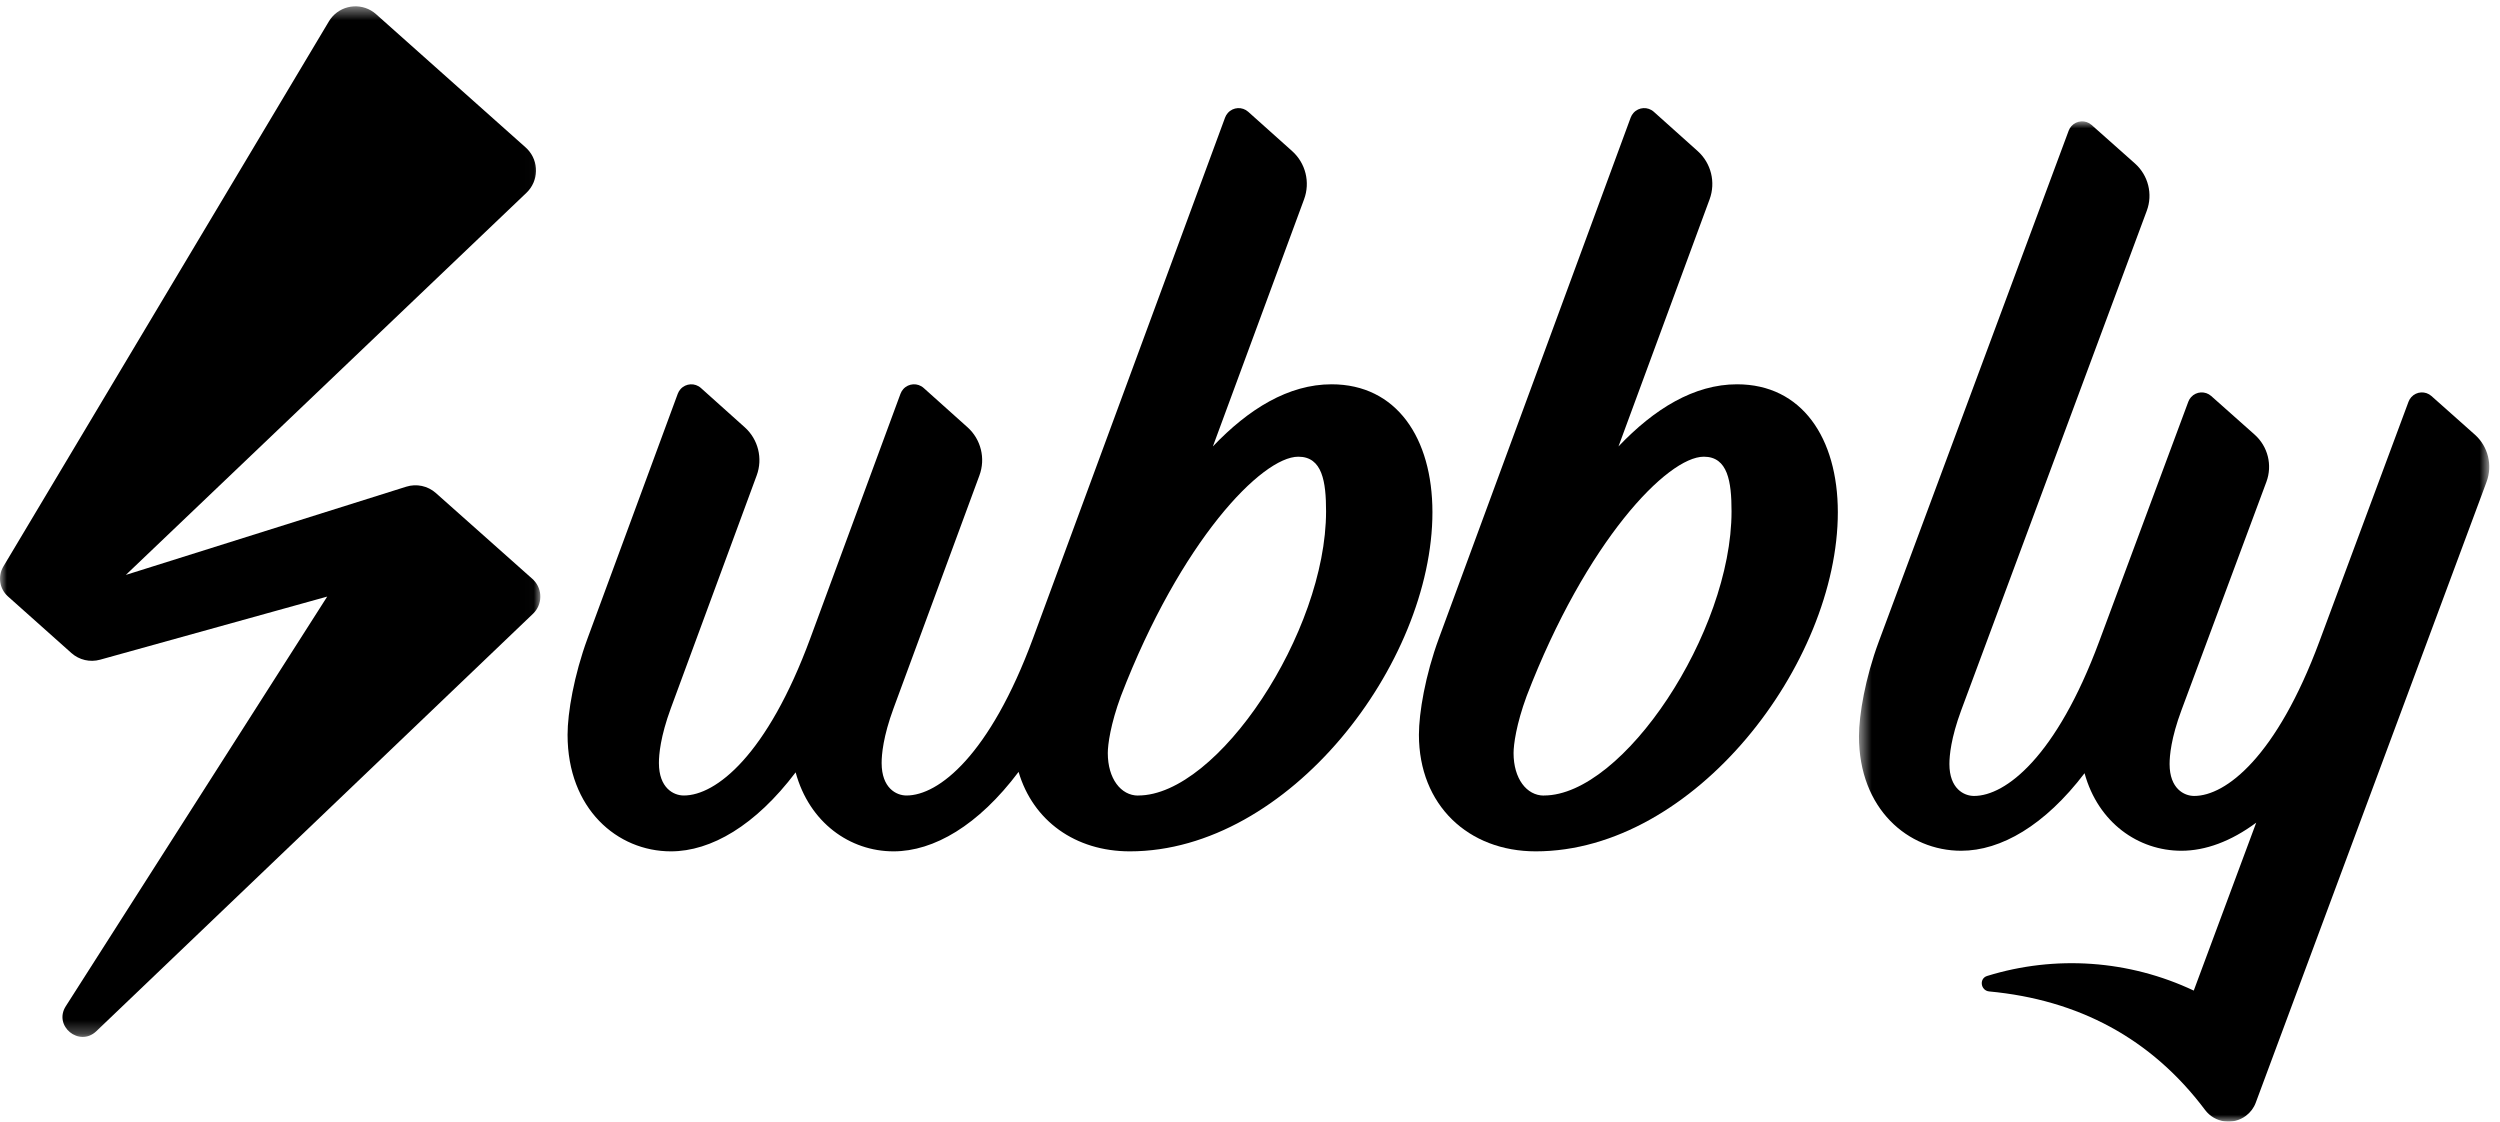 <?xml version="1.0" encoding="UTF-8"?>
<svg width="185px" height="83px" viewBox="0 0 185 83" version="1.1" xmlns="http://www.w3.org/2000/svg" xmlns:xlink="http://www.w3.org/1999/xlink">
    <!-- Generator: Sketch 54.1 (76490) - https://sketchapp.com -->
    <title>Group 11</title>
    <desc>Created with Sketch.</desc>
    <defs>
        <polygon id="path-1" points="0 0.469 39.985 0.469 39.985 76.733 0 76.733"></polygon>
        <polygon id="path-3" points="0.564 0.979 47.207 0.979 47.207 75 0.564 75"></polygon>
    </defs>
    <g id="Page-1:-Home" stroke="none" stroke-width="1" fill="none" fill-rule="evenodd">
        <g id="Desktop-HD" transform="translate(-36, -27)">
            <g id="Group-2" transform="translate(36, 27)">
                <g id="Group-11">
                    <g id="Group-3">
                        <mask id="mask-2" fill="white">
                            <use xlink:href="#path-1"></use>
                        </mask>
                        <g id="Clip-2"></g>
                        <path d="M32.252,36.483 C31.655,35.953 30.822,35.776 30.06,36.016 L9.312,42.544 L38.958,14.266 C39.871,13.393 39.902,11.947 39.028,11.036 C38.985,10.992 38.943,10.95 38.897,10.91 L27.829,1.049 C26.884,0.208 25.436,0.291 24.594,1.233 C24.498,1.342 24.412,1.459 24.337,1.584 L0.248,41.923 C-0.184,42.647 -0.041,43.576 0.59,44.137 L5.284,48.325 C5.861,48.839 6.66,49.025 7.406,48.818 L24.214,44.147 L4.868,74.46 C3.934,75.925 5.87,77.511 7.127,76.31 L39.446,45.415 C40.146,44.741 40.167,43.627 39.491,42.928 C39.461,42.897 39.43,42.867 39.398,42.838 L32.252,36.483 Z" id="Fill-1" fill="#000000" mask="url(#mask-2)"></path>
                    </g>
                    <g id="Group-6" transform="translate(137, 8)">
                        <mask id="mask-4" fill="white">
                            <use xlink:href="#path-3"></use>
                        </mask>
                        <g id="Clip-5"></g>
                        <path d="M46.136,24.16 L42.927,21.306 C42.491,20.918 41.823,20.955 41.434,21.39 C41.347,21.488 41.277,21.602 41.231,21.726 L34.631,39.482 C31.469,47.988 27.721,50.9 25.37,50.9 C24.619,50.9 23.55,50.355 23.55,48.541 C23.55,47.924 23.659,46.621 24.425,44.561 L30.713,27.657 C31.172,26.424 30.826,25.036 29.841,24.161 L26.63,21.306 C26.194,20.918 25.526,20.955 25.137,21.39 C25.05,21.488 24.98,21.602 24.935,21.726 L18.335,39.482 C15.175,47.988 11.426,50.9 9.078,50.9 C8.325,50.9 7.256,50.355 7.256,48.541 C7.256,47.924 7.367,46.621 8.129,44.561 L21.861,7.599 C22.321,6.366 21.974,4.979 20.991,4.102 L17.779,1.247 C17.344,0.859 16.676,0.898 16.287,1.331 C16.199,1.429 16.13,1.544 16.083,1.667 L2.029,39.482 C1.031,42.167 0.564,44.898 0.564,46.489 C0.564,51.868 4.205,54.956 8.128,54.956 C11.069,54.956 14.316,53.08 17.257,49.217 C18.264,52.881 21.236,54.956 24.423,54.956 C26.199,54.956 28.091,54.264 29.96,52.877 L25.338,65.304 C20.559,63.046 15.104,62.658 10.052,64.22 C9.436,64.407 9.563,65.304 10.199,65.366 C16.775,65.982 22.186,68.817 26.18,74.143 C26.897,75.092 28.25,75.282 29.201,74.567 C29.531,74.32 29.783,73.985 29.925,73.6 L47.004,27.663 C47.466,26.428 47.122,25.038 46.136,24.16" id="Fill-4" fill="#000000" mask="url(#mask-4)"></path>
                    </g>
                    <path d="M114.252,58.873 C112.965,58.873 112.004,57.611 112.004,55.731 C112.004,55.102 112.201,53.605 112.972,51.508 C117.386,40.027 123.39,33.796 126.084,33.796 C127.863,33.796 128.134,35.642 128.134,37.841 C128.134,46.802 120.118,58.867 114.252,58.867 L114.252,58.873 Z M128.54,28.438 C125.363,28.438 122.409,30.258 119.768,33.036 L126.511,14.747 C126.974,13.49 126.625,12.076 125.632,11.184 L122.382,8.273 C121.943,7.878 121.267,7.916 120.875,8.359 C120.786,8.459 120.717,8.575 120.67,8.701 L106.479,47.232 C105.47,49.97 105,52.751 105,54.372 C105,59.59 108.664,63 113.644,63 C125.396,63 136,49.105 136,37.899 C135.993,32.411 133.343,28.438 128.54,28.438 L128.54,28.438 Z" id="Fill-7" fill="#000000"></path>
                    <path d="M84.228,58.873 C82.939,58.873 81.977,57.611 81.977,55.731 C81.977,55.102 82.174,53.605 82.947,51.508 C87.366,40.027 93.378,33.796 96.075,33.796 C97.857,33.796 98.129,35.642 98.129,37.841 C98.126,46.802 90.108,58.867 84.227,58.867 L84.228,58.873 Z M89.753,33.036 L96.502,14.747 C96.967,13.49 96.618,12.076 95.622,11.184 L92.369,8.273 C91.929,7.878 91.253,7.916 90.86,8.359 C90.771,8.459 90.701,8.575 90.655,8.701 L76.445,47.232 C73.244,55.898 69.458,58.867 67.081,58.867 C66.32,58.867 65.241,58.313 65.241,56.463 C65.241,55.835 65.351,54.506 66.125,52.407 L72.477,35.183 C72.943,33.928 72.593,32.512 71.598,31.619 L68.351,28.71 C67.911,28.316 67.235,28.354 66.842,28.795 C66.753,28.897 66.684,29.011 66.636,29.139 L59.963,47.232 C56.768,55.899 52.977,58.867 50.602,58.867 C49.841,58.867 48.76,58.313 48.76,56.463 C48.76,55.835 48.87,54.506 49.643,52.407 L55.995,35.183 C56.459,33.928 56.109,32.514 55.112,31.62 L51.867,28.711 C51.428,28.317 50.753,28.355 50.359,28.797 C50.27,28.897 50.2,29.014 50.153,29.141 L43.482,47.232 C42.474,49.97 42,52.751 42,54.372 C42,59.855 45.68,63 49.647,63 C52.62,63 55.903,61.088 58.877,57.154 C59.895,60.887 62.9,63 66.121,63 C69.104,63 72.402,61.078 75.375,57.119 C76.44,60.739 79.574,63 83.608,63 C95.377,63 106,49.105 106,37.899 C105.997,32.411 103.344,28.438 98.535,28.438 C95.353,28.438 92.396,30.258 89.753,33.036 Z" id="Fill-9" fill="#000000"></path>
                </g>
            </g>
        </g>
    </g>
</svg>